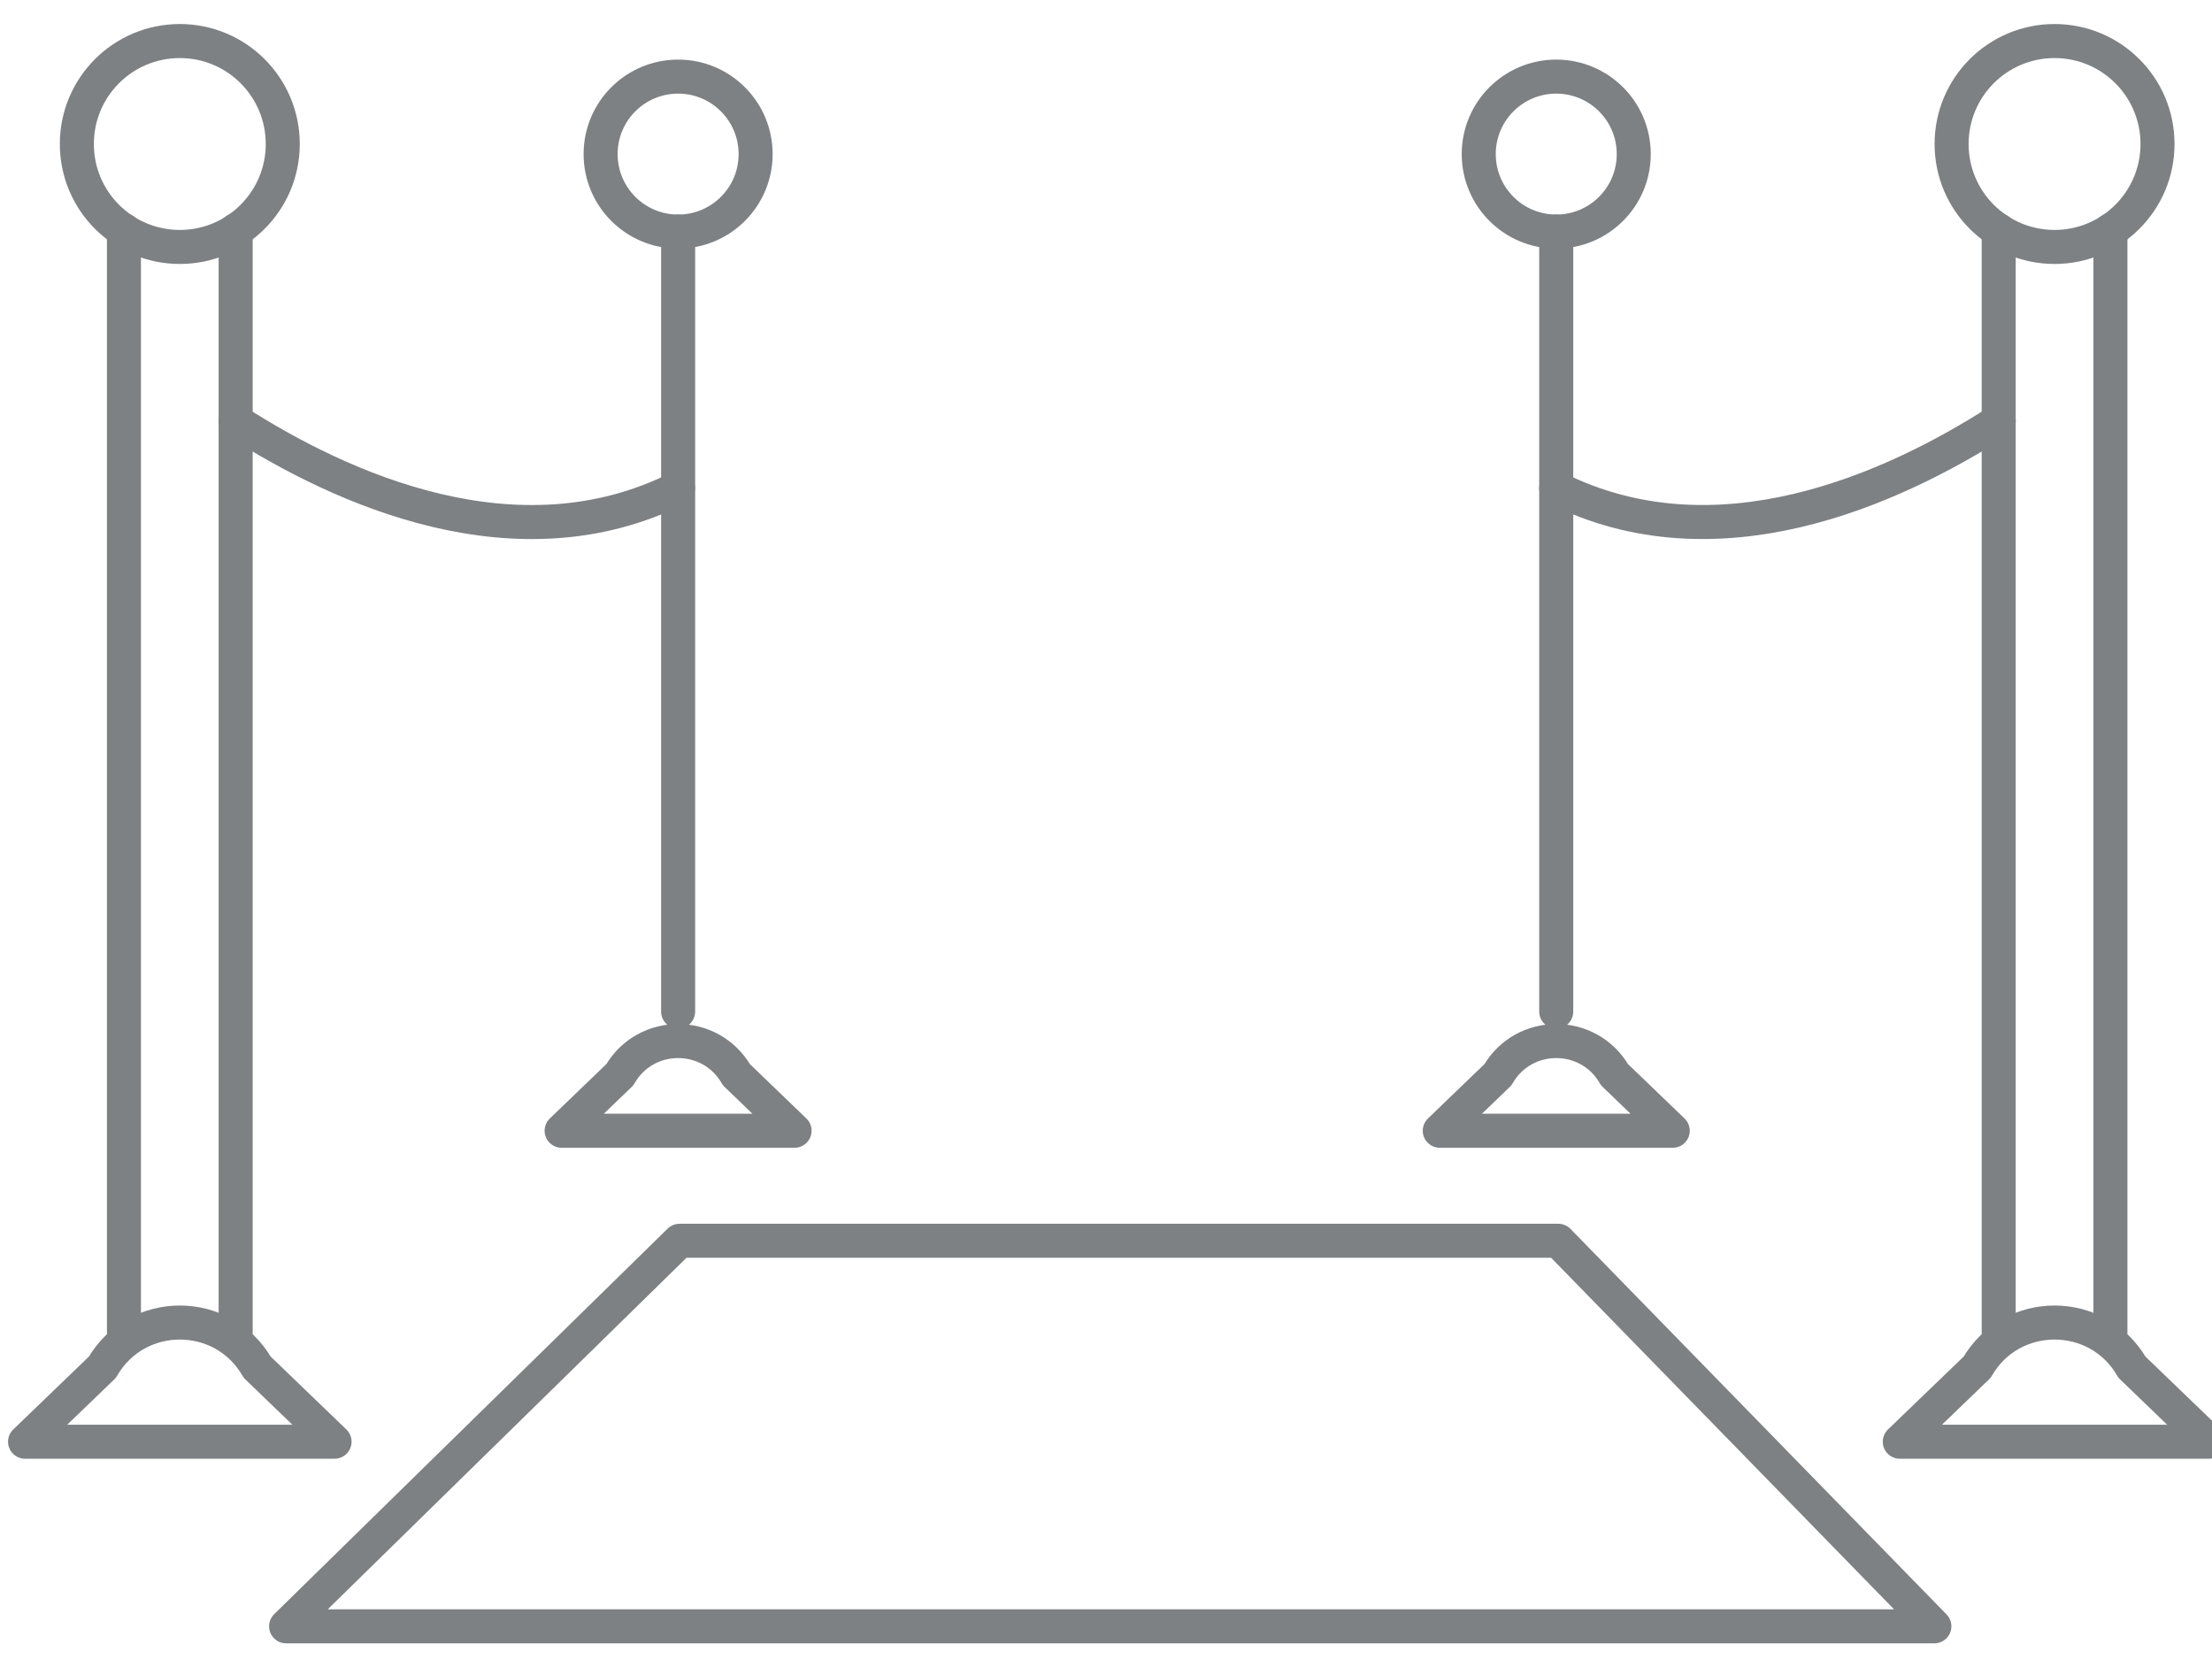 <?xml version="1.0" encoding="UTF-8" standalone="no"?>
<svg width="65px" height="49px" viewBox="0 0 65 49" version="1.1" xmlns="http://www.w3.org/2000/svg" xmlns:xlink="http://www.w3.org/1999/xlink">
    <!-- Generator: Sketch 3.7.2 (28276) - http://www.bohemiancoding.com/sketch -->
    <title>Page 1</title>
    <desc>Created with Sketch.</desc>
    <defs></defs>
    <g id="Page-1" stroke="none" stroke-width="1" fill="none" fill-rule="evenodd" stroke-linecap="round" stroke-linejoin="round">
        <g transform="translate(0, -1)" stroke="#7E8184">
            <path d="M58.732,7.765 L58.732,40.151" id="Stroke-1"></path>
            <path d="M62.015,40.152 L62.015,7.765" id="Stroke-2"></path>
            <g id="Group-33" transform="translate(0, 0.991)">
                <path d="M62.648,40.181 C61.637,38.431 59.109,38.431 58.099,40.181 L58.099,40.181 L55.825,42.37 L60.374,42.37 L64.921,42.37 L62.648,40.181 L62.648,40.181 L62.648,40.181 Z" id="Stroke-3"></path>
                <path d="M57.348,4.24 C57.348,5.911 58.702,7.265 60.373,7.265 C62.045,7.265 63.399,5.911 63.399,4.24 C63.399,2.569 62.045,1.215 60.373,1.215 C58.702,1.215 57.348,2.569 57.348,4.24 L57.348,4.24 Z" id="Stroke-5"></path>
                <path d="M45.73,29.732 L45.73,6.813" id="Stroke-7"></path>
                <path d="M47.442,31.586 C46.681,30.268 44.78,30.268 44.018,31.586 L44.018,31.586 L42.308,33.233 L45.73,33.233 L49.154,33.233 L47.442,31.586 L47.442,31.586 L47.442,31.586 Z" id="Stroke-9"></path>
                <path d="M43.453,4.537 C43.453,5.794 44.472,6.813 45.73,6.813 C46.989,6.813 48.008,5.794 48.008,4.537 C48.008,3.279 46.989,2.26 45.73,2.26 C44.472,2.26 43.453,3.279 43.453,4.537 L43.453,4.537 Z" id="Stroke-11"></path>
                <path d="M58.733,12.38 C55.6,14.392 50.45,16.713 45.73,14.352" id="Stroke-13"></path>
                <path d="M6.925,6.773 L6.925,39.16" id="Stroke-15"></path>
                <path d="M3.642,39.16 L3.642,6.773" id="Stroke-17"></path>
                <path d="M3.009,40.181 C4.02,38.431 6.548,38.431 7.558,40.181 L7.558,40.181 L9.831,42.37 L5.283,42.37 L0.736,42.37 L3.009,40.181 L3.009,40.181 L3.009,40.181 Z" id="Stroke-19"></path>
                <path d="M8.309,4.24 C8.309,5.911 6.955,7.265 5.284,7.265 C3.612,7.265 2.258,5.911 2.258,4.24 C2.258,2.569 3.612,1.215 5.284,1.215 C6.955,1.215 8.309,2.569 8.309,4.24 L8.309,4.24 Z" id="Stroke-21"></path>
                <path d="M19.927,29.732 L19.927,6.813" id="Stroke-23"></path>
                <path d="M18.215,31.586 C18.975,30.268 20.877,30.268 21.639,31.586 L21.639,31.586 L23.349,33.233 L19.927,33.233 L16.503,33.233 L18.215,31.586 L18.215,31.586 L18.215,31.586 Z" id="Stroke-25"></path>
                <path d="M22.204,4.537 C22.204,5.794 21.185,6.813 19.927,6.813 C18.668,6.813 17.649,5.794 17.649,4.537 C17.649,3.279 18.668,2.26 19.927,2.26 C21.185,2.26 22.204,3.279 22.204,4.537 L22.204,4.537 Z" id="Stroke-27"></path>
                <path d="M6.92,12.378 C10.053,14.39 15.204,16.715 19.926,14.353" id="Stroke-29"></path>
                <polygon id="Stroke-31" points="56.842 47.794 8.407 47.794 19.969 36.466 45.791 36.466"></polygon>
            </g>
        </g>
    </g>
</svg>